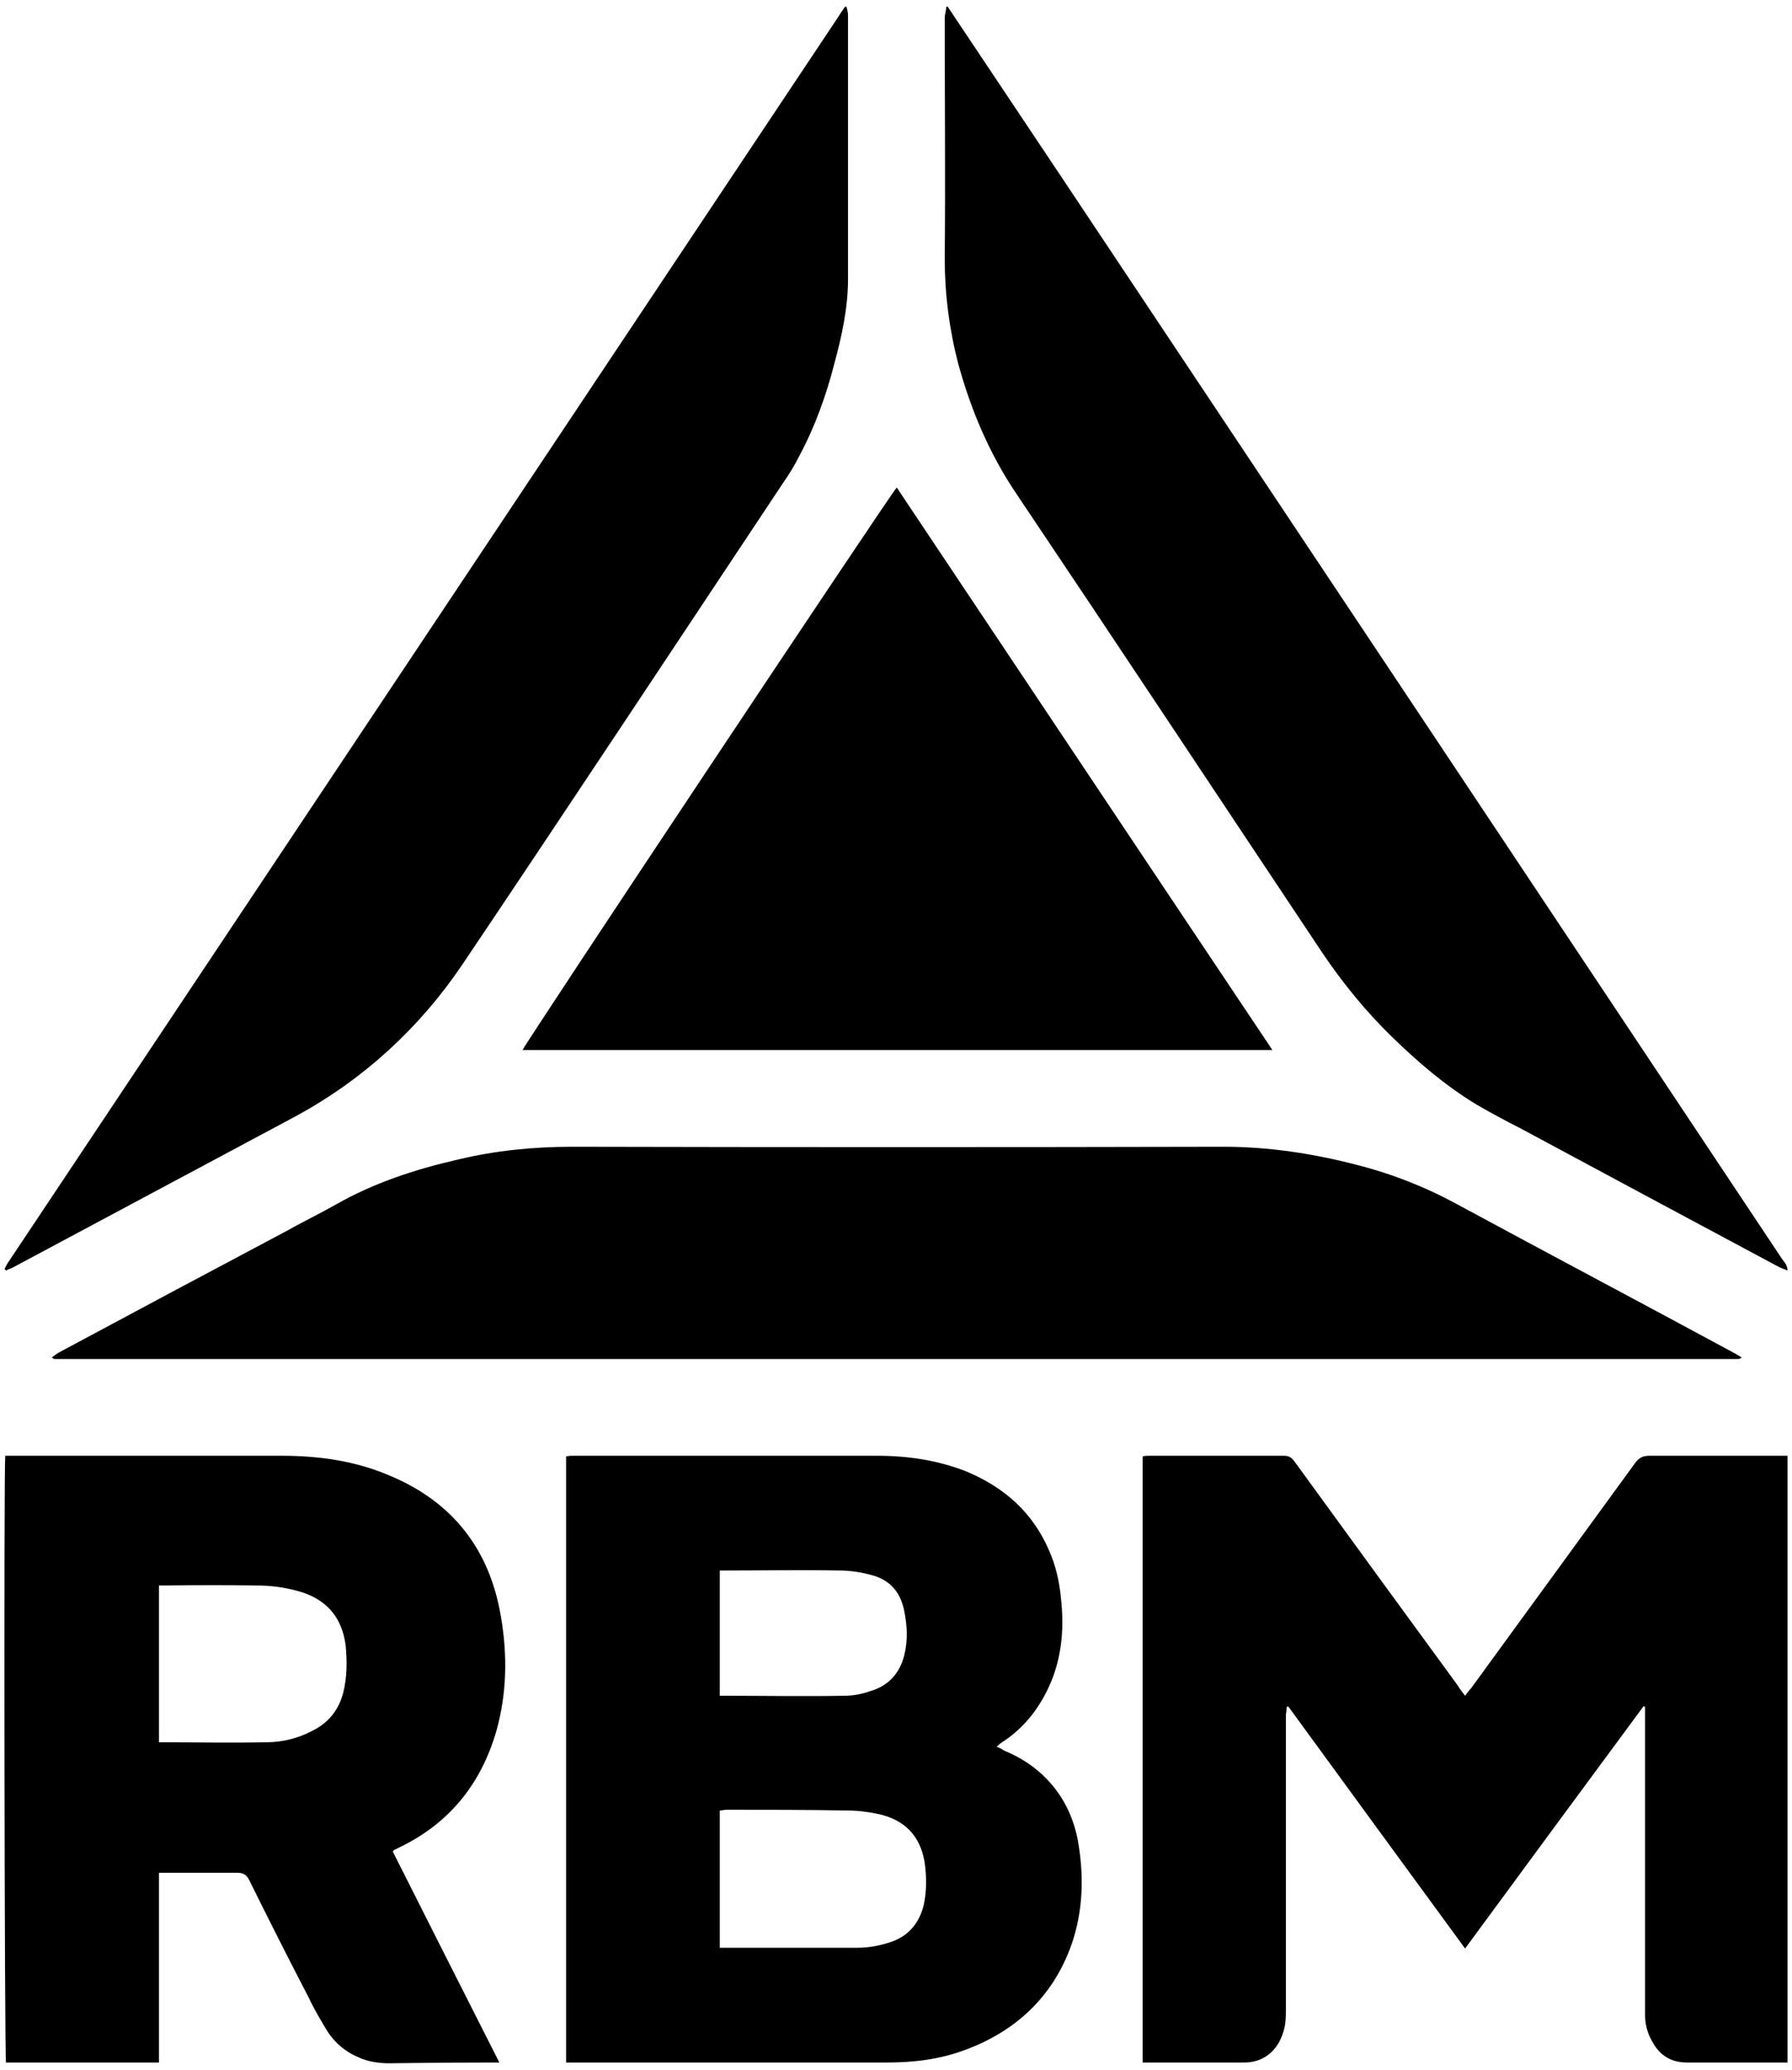 <svg width="239" height="276" viewBox="0 0 239 276" fill="none" xmlns="http://www.w3.org/2000/svg">
<path d="M126.4 0.9C131.533 8.567 136.633 16.2 141.7 23.8C173.7 71.8 205.7 119.833 237.7 167.9C238 168.3 238.4 168.7 238.4 169.4C237.9 169.2 237.6 169.1 237.2 168.9C225.733 162.767 214.233 156.6 202.7 150.4C200.7 149.4 198.7 148.3 196.8 147.2C192.7 144.7 189.1 141.6 185.7 138.3C182.2 134.9 179.1 131.1 176.4 127.1C162.8 106.7 149.3 86.3 135.6 65.9C132 60.6 129.5 54.7 127.8 48.5C126.6 43.9 126 39.2 126 34.5C126.1 23.8 126 13.1 126 2.4C126 1.9 126.2 1.4 126.2 0.9C126.267 0.9 126.333 0.9 126.4 0.9Z" fill="black"/>
<path d="M112.9 0.9C113 1.3 113.1 1.7 113.1 2C113.1 13.7 113.1 25.5 113.1 37.2C113.1 41 112.3 44.7 111.3 48.4C110.2 52.7 108.7 56.9 106.6 60.8C106 62 105.3 63.167 104.5 64.3C90.2 85.8 76 107.3 61.6 128.7C55.9 137.1 48.5 143.9 39.5 148.8C27 155.5 14.4 162.2 1.9 168.9C1.6 169.1 1.2 169.2 0.8 169.4C0.733 169.333 0.667 169.266 0.6 169.2C0.8 168.8 1 168.4 1.3 168C7.167 159.2 13.033 150.4 18.9 141.6C49.833 95.2 80.767 48.8 111.7 2.4C112.033 1.867 112.367 1.367 112.7 0.9C112.767 0.9 112.833 0.9 112.9 0.9Z" fill="black"/>
<path d="M232.3 181C232 181.2 231.9 181.2 231.8 181.2C156.933 181.2 82.067 181.2 7.2 181.2C7.2 181.2 7.1 181.1 6.9 181C7.3 180.7 7.7 180.4 8.1 180.2C18.033 174.866 27.967 169.567 37.9 164.3C40.2 163 42.5 161.9 44.8 160.6C49.9 157.7 55.4 155.9 61.1 154.6C66.1 153.4 71.2 152.9 76.3 152.9C105.3 152.967 134.267 152.967 163.2 152.9C169.2 152.9 175.1 153.8 180.9 155.3C185.633 156.5 190.133 158.267 194.4 160.6C206.6 167.2 218.9 173.7 231.1 180.3C231.5 180.5 231.8 180.7 232.3 181Z" fill="black"/>
<path d="M219.2 227.5C211.3 238.2 203.4 248.9 195.4 259.8C187.5 249 179.6 238.2 171.8 227.5C171.733 227.566 171.667 227.6 171.6 227.6C171.6 227.933 171.567 228.266 171.5 228.6C171.5 241.666 171.5 254.7 171.5 267.7C171.5 268.9 171.5 270 171.1 271.1C170.4 273.3 168.6 275.1 165.7 275C161.6 275 157.6 275 153.5 275C153.2 275 152.8 275 152.4 275C152.4 248 152.4 221.1 152.4 194.2C152.6 194.1 152.9 194.1 153.2 194.1C159.2 194.1 165.2 194.1 171.2 194.1C171.9 194.1 172.2 194.3 172.6 194.8C179.867 204.8 187.133 214.766 194.4 224.7C194.7 225.2 195 225.6 195.4 226.1C195.7 225.7 195.9 225.4 196.2 225.1C203.533 215.033 210.867 204.966 218.2 194.9C218.7 194.3 219.2 194.1 220 194.1C225.733 194.1 231.5 194.1 237.3 194.1C237.633 194.1 238 194.1 238.4 194.1C238.4 221.1 238.4 248 238.4 275C238.067 275 237.767 275 237.5 275C233.367 275 229.2 275 225 275C222.8 275 221.3 274 220.3 272.1C219.7 271.033 219.4 269.866 219.4 268.6C219.4 267.466 219.4 266.366 219.4 265.3C219.4 253.1 219.4 240.866 219.4 228.6C219.4 228.266 219.4 227.933 219.4 227.6C219.333 227.533 219.267 227.5 219.2 227.5Z" fill="black"/>
<path fill-rule="evenodd" clip-rule="evenodd" d="M75.5 275C75.5 248 75.5 221.1 75.5 194.2C75.8 194.1 76.1 194.1 76.4 194.1C89.933 194.1 103.467 194.1 117 194.1C121.1 194.1 125.1 194.7 128.9 196.2C133.9 198.3 137.7 201.6 139.9 206.7C140.8 208.7 141.3 210.9 141.5 213.1C141.9 216.7 141.7 220.2 140.4 223.7C139 227.3 136.8 230.3 133.5 232.4C133.3 232.5 133.2 232.7 132.9 232.9C133.3 233 133.6 233.2 133.9 233.4C136.1 234.3 138.1 235.6 139.7 237.3C141.8 239.5 143.1 242.2 143.7 245.1C144.6 249.9 144.5 254.7 142.9 259.3C140.4 266.3 135.4 270.9 128.5 273.4C125.2 274.6 121.8 275 118.3 275C104.3 275 90.3 275 76.3 275C76.1 275 75.8 275 75.5 275ZM96 259.7C96.4 259.7 96.8 259.7 97.1 259.7C99.967 259.7 102.8 259.7 105.6 259.7C108.533 259.7 111.433 259.7 114.3 259.7C115.833 259.7 117.367 259.433 118.9 258.9C121.2 258.1 122.6 256.4 123.2 254C123.6 252.1 123.6 250.2 123.3 248.2C122.7 244.8 120.7 242.7 117.3 241.9C115.9 241.6 114.5 241.4 113 241.4C107.6 241.3 102.3 241.3 96.9 241.3C96.6 241.3 96.3 241.4 96 241.4C96 247.5 96 253.5 96 259.7ZM96 226.1C96.3 226.1 96.5 226.1 96.8 226.1C102.1 226.1 107.3 226.2 112.6 226.1C113.7 226.1 114.9 225.9 116 225.5C118.5 224.8 120 223.1 120.6 220.7C121.1 218.7 121 216.8 120.6 214.8C120.1 212.2 118.6 210.6 116.2 210C114.8 209.6 113.3 209.4 111.9 209.4C106.9 209.3 101.8 209.4 96.8 209.4C96.6 209.4 96.3 209.4 96 209.4C96 215 96 220.5 96 226.1Z" fill="black"/>
<path fill-rule="evenodd" clip-rule="evenodd" d="M52.4 246.9C57.067 256.166 61.8 265.533 66.6 275C66.2 275 65.9 275 65.6 275C61.067 275 56.5 275.033 51.9 275.1C50.5 275.1 49.1 274.9 47.8 274.3C46.1 273.6 44.7 272.4 43.7 270.9C42.8 269.4 41.9 267.9 41.2 266.4C38.467 261.133 35.8 255.866 33.2 250.6C32.8 249.9 32.4 249.7 31.6 249.7C28.5 249.7 25.4 249.7 22.3 249.7C21.9 249.7 21.6 249.7 21.2 249.7C21.2 258.2 21.2 266.5 21.2 275C14.3 275 7.5 275 0.8 275C0.6 274.3 0.5 195.9 0.7 194.1C1 194.1 1.3 194.1 1.6 194.1C13.6 194.1 25.6 194.1 37.6 194.1C42.6 194.1 47.5 194.8 52.1 196.8C60.4 200.3 65.3 206.6 66.8 215.5C67.7 220.7 67.6 225.8 66.2 230.8C64.2 237.7 60.1 242.9 53.7 246.1C53.3 246.3 52.9 246.5 52.5 246.7C52.5 246.8 52.4 246.8 52.4 246.9ZM21.2 232.3C26 232.3 30.8 232.4 35.5 232.3C37.6 232.3 39.7 231.8 41.6 230.8C43.8 229.733 45.2 228 45.8 225.6C46.3 223.5 46.3 221.5 46.1 219.4C45.6 215.5 43.4 213.1 39.6 212.1C37.867 211.633 36.1 211.4 34.3 211.4C30.167 211.333 26.067 211.333 22 211.4C21.7 211.4 21.4 211.4 21.2 211.4C21.2 218.4 21.2 225.4 21.2 232.3Z" fill="black"/>
<path d="M119.6 65C136.3 90 152.9 114.9 169.7 140C136.2 140 102.9 140 69.7 140C69.9 139.3 118.6 66.1 119.6 65Z" fill="black"/>
</svg>
